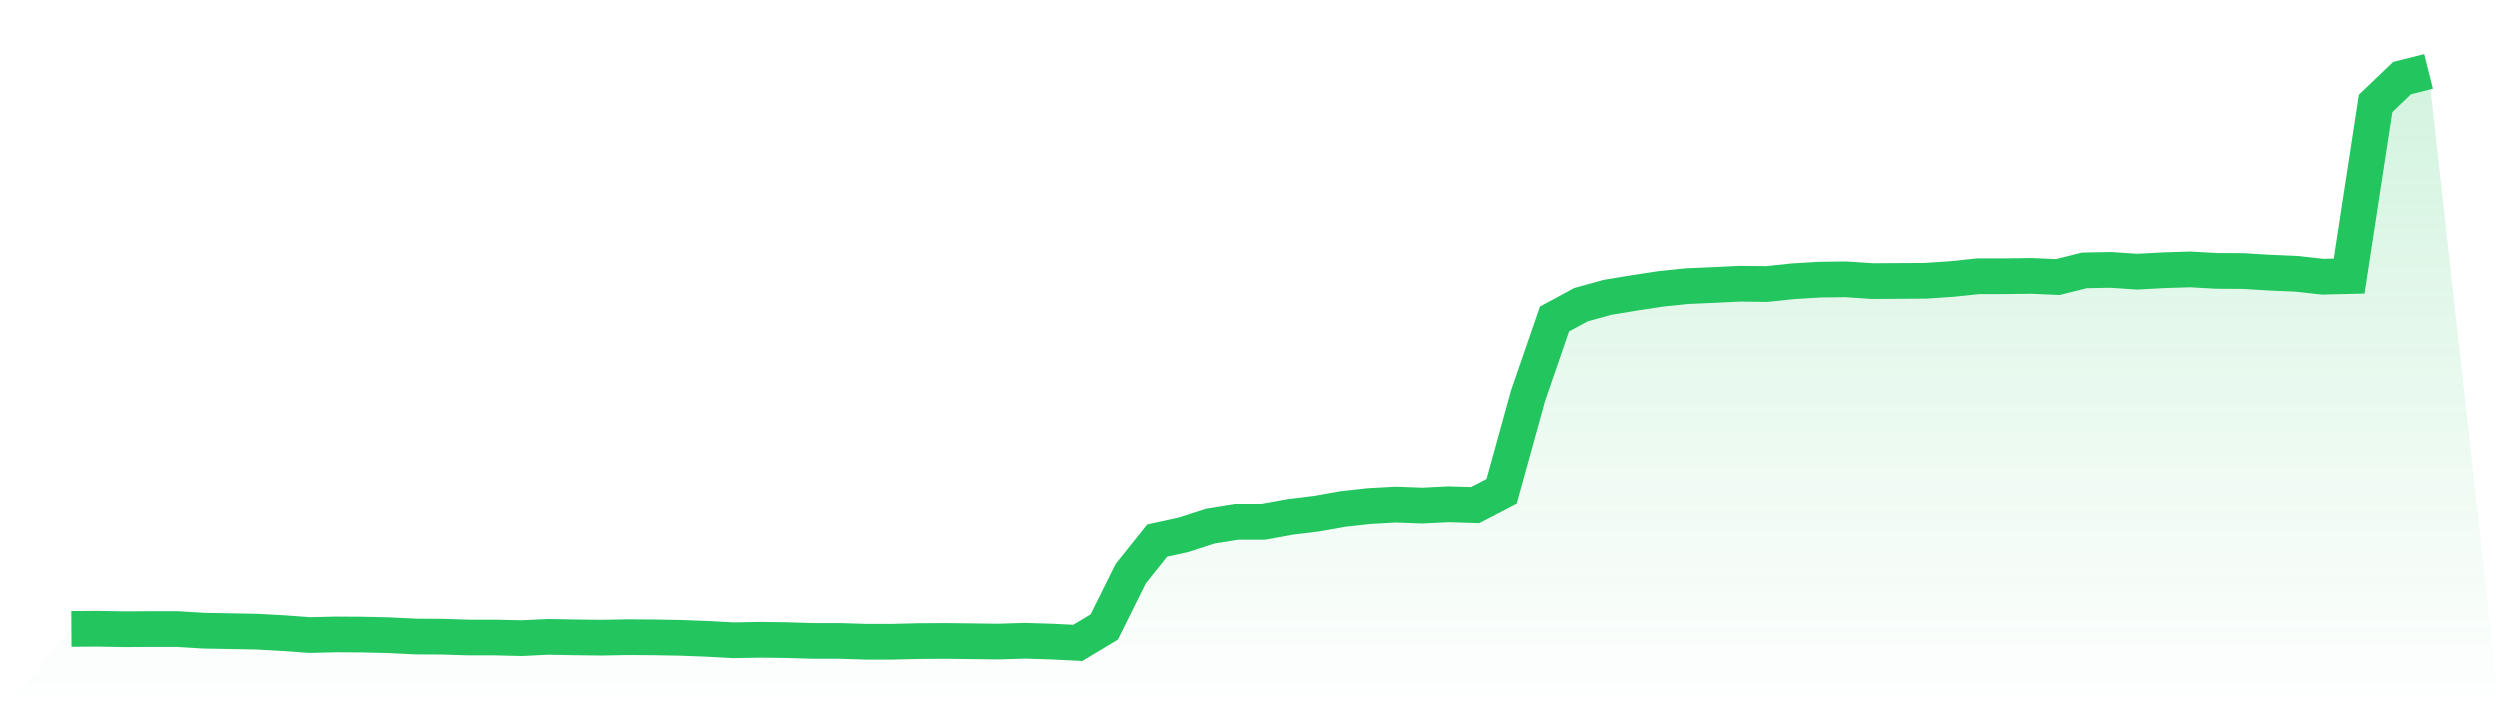 <svg viewBox="0 0 140 40" xmlns="http://www.w3.org/2000/svg">
<defs>
<linearGradient id="gradient" x1="0" x2="0" y1="0" y2="1">
<stop offset="0%" stop-color="#22c55e" stop-opacity="0.2"/>
<stop offset="100%" stop-color="#22c55e" stop-opacity="0"/>
</linearGradient>
</defs>
<path d="M4,35.218 L4,35.218 L5.483,35.209 L6.966,35.236 L8.449,35.227 L9.933,35.227 L11.416,35.318 L12.899,35.345 L14.382,35.372 L15.865,35.454 L17.348,35.563 L18.831,35.527 L20.315,35.536 L21.798,35.572 L23.281,35.645 L24.764,35.654 L26.247,35.7 L27.73,35.7 L29.213,35.736 L30.697,35.663 L32.18,35.691 L33.663,35.709 L35.146,35.682 L36.629,35.691 L38.112,35.718 L39.596,35.773 L41.079,35.854 L42.562,35.827 L44.045,35.845 L45.528,35.891 L47.011,35.891 L48.494,35.936 L49.978,35.936 L51.461,35.9 L52.944,35.891 L54.427,35.909 L55.91,35.927 L57.393,35.882 L58.876,35.927 L60.36,36 L61.843,35.109 L63.326,32.125 L64.809,30.269 L66.292,29.942 L67.775,29.46 L69.258,29.223 L70.742,29.223 L72.225,28.951 L73.708,28.769 L75.191,28.505 L76.674,28.341 L78.157,28.259 L79.64,28.314 L81.124,28.241 L82.607,28.287 L84.09,27.513 L85.573,22.156 L87.056,17.862 L88.539,17.062 L90.022,16.653 L91.506,16.407 L92.989,16.18 L94.472,16.025 L95.955,15.961 L97.438,15.889 L98.921,15.907 L100.404,15.752 L101.888,15.661 L103.371,15.643 L104.854,15.743 L106.337,15.734 L107.82,15.725 L109.303,15.625 L110.787,15.47 L112.27,15.47 L113.753,15.452 L115.236,15.516 L116.719,15.143 L118.202,15.115 L119.685,15.215 L121.169,15.134 L122.652,15.088 L124.135,15.17 L125.618,15.179 L127.101,15.27 L128.584,15.334 L130.067,15.497 L131.551,15.461 L133.034,5.792 L134.517,4.373 L136,4 L140,40 L0,40 z" fill="url(#gradient)"/>
<path d="M4,35.218 L4,35.218 L5.483,35.209 L6.966,35.236 L8.449,35.227 L9.933,35.227 L11.416,35.318 L12.899,35.345 L14.382,35.372 L15.865,35.454 L17.348,35.563 L18.831,35.527 L20.315,35.536 L21.798,35.572 L23.281,35.645 L24.764,35.654 L26.247,35.7 L27.73,35.7 L29.213,35.736 L30.697,35.663 L32.18,35.691 L33.663,35.709 L35.146,35.682 L36.629,35.691 L38.112,35.718 L39.596,35.773 L41.079,35.854 L42.562,35.827 L44.045,35.845 L45.528,35.891 L47.011,35.891 L48.494,35.936 L49.978,35.936 L51.461,35.9 L52.944,35.891 L54.427,35.909 L55.91,35.927 L57.393,35.882 L58.876,35.927 L60.36,36 L61.843,35.109 L63.326,32.125 L64.809,30.269 L66.292,29.942 L67.775,29.46 L69.258,29.223 L70.742,29.223 L72.225,28.951 L73.708,28.769 L75.191,28.505 L76.674,28.341 L78.157,28.259 L79.64,28.314 L81.124,28.241 L82.607,28.287 L84.09,27.513 L85.573,22.156 L87.056,17.862 L88.539,17.062 L90.022,16.653 L91.506,16.407 L92.989,16.18 L94.472,16.025 L95.955,15.961 L97.438,15.889 L98.921,15.907 L100.404,15.752 L101.888,15.661 L103.371,15.643 L104.854,15.743 L106.337,15.734 L107.82,15.725 L109.303,15.625 L110.787,15.47 L112.27,15.47 L113.753,15.452 L115.236,15.516 L116.719,15.143 L118.202,15.115 L119.685,15.215 L121.169,15.134 L122.652,15.088 L124.135,15.17 L125.618,15.179 L127.101,15.27 L128.584,15.334 L130.067,15.497 L131.551,15.461 L133.034,5.792 L134.517,4.373 L136,4" fill="none" stroke="#22c55e" stroke-width="2"/>
</svg>